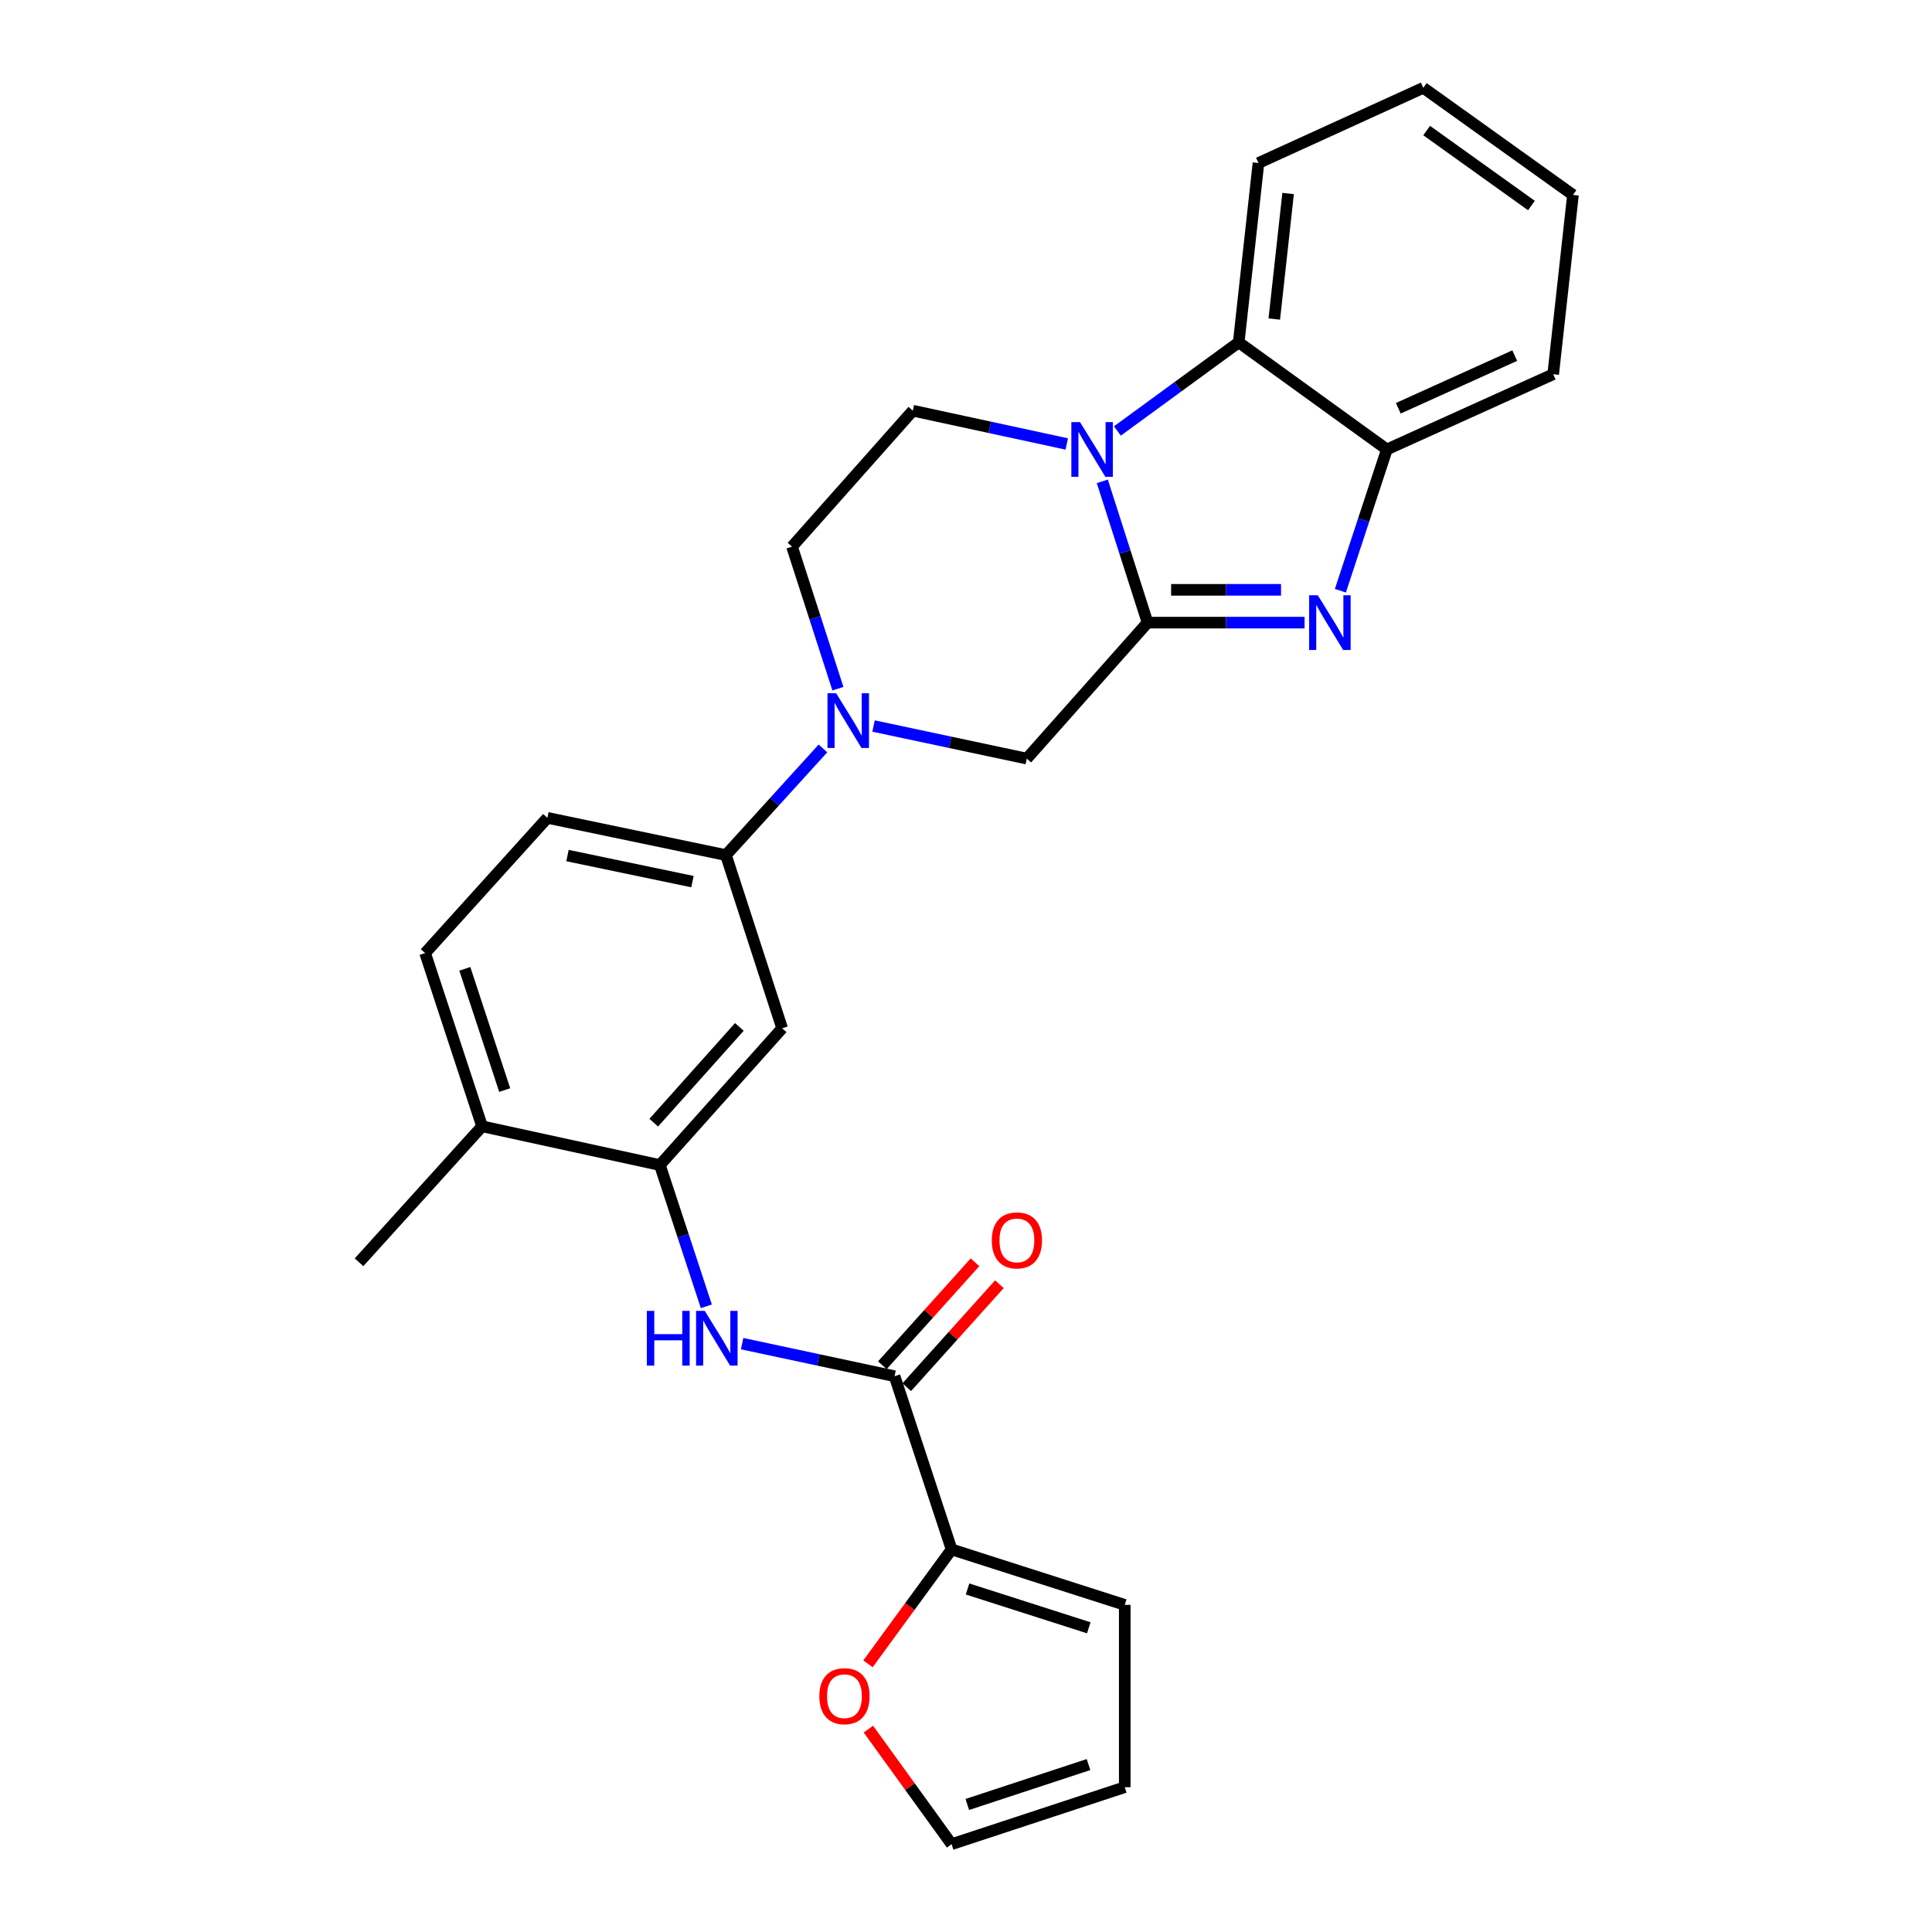 <?xml version='1.0' encoding='iso-8859-1'?>
<svg version='1.1' baseProfile='full'
              xmlns='http://www.w3.org/2000/svg'
                      xmlns:rdkit='http://www.rdkit.org/xml'
                      xmlns:xlink='http://www.w3.org/1999/xlink'
                  xml:space='preserve'
width='1000px' height='1000px' viewBox='0 0 1000 1000'>
<!-- END OF HEADER -->
<rect style='opacity:1.0;fill:#FFFFFF;stroke:none' width='1000' height='1000' x='0' y='0'> </rect>
<path class='bond-0' d='M 593.98,322.274 L 582.268,285.71' style='fill:none;fill-rule:evenodd;stroke:#000000;stroke-width:6px;stroke-linecap:butt;stroke-linejoin:miter;stroke-opacity:1' />
<path class='bond-0' d='M 582.268,285.71 L 570.556,249.146' style='fill:none;fill-rule:evenodd;stroke:#0000FF;stroke-width:6px;stroke-linecap:butt;stroke-linejoin:miter;stroke-opacity:1' />
<path class='bond-1' d='M 593.98,322.274 L 634.614,322.274' style='fill:none;fill-rule:evenodd;stroke:#000000;stroke-width:6px;stroke-linecap:butt;stroke-linejoin:miter;stroke-opacity:1' />
<path class='bond-1' d='M 634.614,322.274 L 675.248,322.274' style='fill:none;fill-rule:evenodd;stroke:#0000FF;stroke-width:6px;stroke-linecap:butt;stroke-linejoin:miter;stroke-opacity:1' />
<path class='bond-1' d='M 606.171,305.295 L 634.614,305.295' style='fill:none;fill-rule:evenodd;stroke:#000000;stroke-width:6px;stroke-linecap:butt;stroke-linejoin:miter;stroke-opacity:1' />
<path class='bond-1' d='M 634.614,305.295 L 663.058,305.295' style='fill:none;fill-rule:evenodd;stroke:#0000FF;stroke-width:6px;stroke-linecap:butt;stroke-linejoin:miter;stroke-opacity:1' />
<path class='bond-7' d='M 593.98,322.274 L 531.459,392.653' style='fill:none;fill-rule:evenodd;stroke:#000000;stroke-width:6px;stroke-linecap:butt;stroke-linejoin:miter;stroke-opacity:1' />
<path class='bond-4' d='M 578.356,223.072 L 609.755,200.138' style='fill:none;fill-rule:evenodd;stroke:#0000FF;stroke-width:6px;stroke-linecap:butt;stroke-linejoin:miter;stroke-opacity:1' />
<path class='bond-4' d='M 609.755,200.138 L 641.155,177.205' style='fill:none;fill-rule:evenodd;stroke:#000000;stroke-width:6px;stroke-linecap:butt;stroke-linejoin:miter;stroke-opacity:1' />
<path class='bond-12' d='M 552.153,229.797 L 512.314,221.183' style='fill:none;fill-rule:evenodd;stroke:#0000FF;stroke-width:6px;stroke-linecap:butt;stroke-linejoin:miter;stroke-opacity:1' />
<path class='bond-12' d='M 512.314,221.183 L 472.475,212.569' style='fill:none;fill-rule:evenodd;stroke:#000000;stroke-width:6px;stroke-linecap:butt;stroke-linejoin:miter;stroke-opacity:1' />
<path class='bond-5' d='M 693.783,305.755 L 705.814,269.194' style='fill:none;fill-rule:evenodd;stroke:#0000FF;stroke-width:6px;stroke-linecap:butt;stroke-linejoin:miter;stroke-opacity:1' />
<path class='bond-5' d='M 705.814,269.194 L 717.844,232.633' style='fill:none;fill-rule:evenodd;stroke:#000000;stroke-width:6px;stroke-linecap:butt;stroke-linejoin:miter;stroke-opacity:1' />
<path class='bond-2' d='M 452.146,375.782 L 491.803,384.217' style='fill:none;fill-rule:evenodd;stroke:#0000FF;stroke-width:6px;stroke-linecap:butt;stroke-linejoin:miter;stroke-opacity:1' />
<path class='bond-2' d='M 491.803,384.217 L 531.459,392.653' style='fill:none;fill-rule:evenodd;stroke:#000000;stroke-width:6px;stroke-linecap:butt;stroke-linejoin:miter;stroke-opacity:1' />
<path class='bond-10' d='M 425.952,387.392 L 400.851,414.996' style='fill:none;fill-rule:evenodd;stroke:#0000FF;stroke-width:6px;stroke-linecap:butt;stroke-linejoin:miter;stroke-opacity:1' />
<path class='bond-10' d='M 400.851,414.996 L 375.749,442.601' style='fill:none;fill-rule:evenodd;stroke:#000000;stroke-width:6px;stroke-linecap:butt;stroke-linejoin:miter;stroke-opacity:1' />
<path class='bond-14' d='M 433.705,356.469 L 421.829,319.713' style='fill:none;fill-rule:evenodd;stroke:#0000FF;stroke-width:6px;stroke-linecap:butt;stroke-linejoin:miter;stroke-opacity:1' />
<path class='bond-14' d='M 421.829,319.713 L 409.953,282.957' style='fill:none;fill-rule:evenodd;stroke:#000000;stroke-width:6px;stroke-linecap:butt;stroke-linejoin:miter;stroke-opacity:1' />
<path class='bond-3' d='M 463.023,712.326 L 423.574,703.896' style='fill:none;fill-rule:evenodd;stroke:#000000;stroke-width:6px;stroke-linecap:butt;stroke-linejoin:miter;stroke-opacity:1' />
<path class='bond-3' d='M 423.574,703.896 L 384.124,695.466' style='fill:none;fill-rule:evenodd;stroke:#0000FF;stroke-width:6px;stroke-linecap:butt;stroke-linejoin:miter;stroke-opacity:1' />
<path class='bond-9' d='M 463.023,712.326 L 492.539,801.977' style='fill:none;fill-rule:evenodd;stroke:#000000;stroke-width:6px;stroke-linecap:butt;stroke-linejoin:miter;stroke-opacity:1' />
<path class='bond-16' d='M 469.334,718.005 L 493.312,691.355' style='fill:none;fill-rule:evenodd;stroke:#000000;stroke-width:6px;stroke-linecap:butt;stroke-linejoin:miter;stroke-opacity:1' />
<path class='bond-16' d='M 493.312,691.355 L 517.29,664.704' style='fill:none;fill-rule:evenodd;stroke:#FF0000;stroke-width:6px;stroke-linecap:butt;stroke-linejoin:miter;stroke-opacity:1' />
<path class='bond-16' d='M 456.712,706.648 L 480.69,679.998' style='fill:none;fill-rule:evenodd;stroke:#000000;stroke-width:6px;stroke-linecap:butt;stroke-linejoin:miter;stroke-opacity:1' />
<path class='bond-16' d='M 480.69,679.998 L 504.668,653.348' style='fill:none;fill-rule:evenodd;stroke:#FF0000;stroke-width:6px;stroke-linecap:butt;stroke-linejoin:miter;stroke-opacity:1' />
<path class='bond-22' d='M 641.155,177.205 L 651.38,84.375' style='fill:none;fill-rule:evenodd;stroke:#000000;stroke-width:6px;stroke-linecap:butt;stroke-linejoin:miter;stroke-opacity:1' />
<path class='bond-22' d='M 659.566,165.139 L 666.723,100.158' style='fill:none;fill-rule:evenodd;stroke:#000000;stroke-width:6px;stroke-linecap:butt;stroke-linejoin:miter;stroke-opacity:1' />
<path class='bond-27' d='M 641.155,177.205 L 717.844,232.633' style='fill:none;fill-rule:evenodd;stroke:#000000;stroke-width:6px;stroke-linecap:butt;stroke-linejoin:miter;stroke-opacity:1' />
<path class='bond-23' d='M 717.844,232.633 L 803.93,193.693' style='fill:none;fill-rule:evenodd;stroke:#000000;stroke-width:6px;stroke-linecap:butt;stroke-linejoin:miter;stroke-opacity:1' />
<path class='bond-23' d='M 723.76,211.321 L 784.019,184.064' style='fill:none;fill-rule:evenodd;stroke:#000000;stroke-width:6px;stroke-linecap:butt;stroke-linejoin:miter;stroke-opacity:1' />
<path class='bond-6' d='M 365.599,676.149 L 353.572,639.588' style='fill:none;fill-rule:evenodd;stroke:#0000FF;stroke-width:6px;stroke-linecap:butt;stroke-linejoin:miter;stroke-opacity:1' />
<path class='bond-6' d='M 353.572,639.588 L 341.545,603.027' style='fill:none;fill-rule:evenodd;stroke:#000000;stroke-width:6px;stroke-linecap:butt;stroke-linejoin:miter;stroke-opacity:1' />
<path class='bond-8' d='M 341.545,603.027 L 404.84,532.242' style='fill:none;fill-rule:evenodd;stroke:#000000;stroke-width:6px;stroke-linecap:butt;stroke-linejoin:miter;stroke-opacity:1' />
<path class='bond-8' d='M 338.382,581.091 L 382.689,531.542' style='fill:none;fill-rule:evenodd;stroke:#000000;stroke-width:6px;stroke-linecap:butt;stroke-linejoin:miter;stroke-opacity:1' />
<path class='bond-30' d='M 341.545,603.027 L 249.527,582.972' style='fill:none;fill-rule:evenodd;stroke:#000000;stroke-width:6px;stroke-linecap:butt;stroke-linejoin:miter;stroke-opacity:1' />
<path class='bond-13' d='M 492.539,801.977 L 470.905,831.586' style='fill:none;fill-rule:evenodd;stroke:#000000;stroke-width:6px;stroke-linecap:butt;stroke-linejoin:miter;stroke-opacity:1' />
<path class='bond-13' d='M 470.905,831.586 L 449.271,861.195' style='fill:none;fill-rule:evenodd;stroke:#FF0000;stroke-width:6px;stroke-linecap:butt;stroke-linejoin:miter;stroke-opacity:1' />
<path class='bond-17' d='M 492.539,801.977 L 582.17,830.681' style='fill:none;fill-rule:evenodd;stroke:#000000;stroke-width:6px;stroke-linecap:butt;stroke-linejoin:miter;stroke-opacity:1' />
<path class='bond-17' d='M 500.805,822.453 L 563.547,842.546' style='fill:none;fill-rule:evenodd;stroke:#000000;stroke-width:6px;stroke-linecap:butt;stroke-linejoin:miter;stroke-opacity:1' />
<path class='bond-11' d='M 375.749,442.601 L 404.84,532.242' style='fill:none;fill-rule:evenodd;stroke:#000000;stroke-width:6px;stroke-linecap:butt;stroke-linejoin:miter;stroke-opacity:1' />
<path class='bond-19' d='M 375.749,442.601 L 283.335,423.32' style='fill:none;fill-rule:evenodd;stroke:#000000;stroke-width:6px;stroke-linecap:butt;stroke-linejoin:miter;stroke-opacity:1' />
<path class='bond-19' d='M 358.419,456.33 L 293.729,442.833' style='fill:none;fill-rule:evenodd;stroke:#000000;stroke-width:6px;stroke-linecap:butt;stroke-linejoin:miter;stroke-opacity:1' />
<path class='bond-28' d='M 472.475,212.569 L 409.953,282.957' style='fill:none;fill-rule:evenodd;stroke:#000000;stroke-width:6px;stroke-linecap:butt;stroke-linejoin:miter;stroke-opacity:1' />
<path class='bond-18' d='M 449.475,894.991 L 471.007,924.768' style='fill:none;fill-rule:evenodd;stroke:#FF0000;stroke-width:6px;stroke-linecap:butt;stroke-linejoin:miter;stroke-opacity:1' />
<path class='bond-18' d='M 471.007,924.768 L 492.539,954.545' style='fill:none;fill-rule:evenodd;stroke:#000000;stroke-width:6px;stroke-linecap:butt;stroke-linejoin:miter;stroke-opacity:1' />
<path class='bond-15' d='M 249.527,582.972 L 220.04,493.321' style='fill:none;fill-rule:evenodd;stroke:#000000;stroke-width:6px;stroke-linecap:butt;stroke-linejoin:miter;stroke-opacity:1' />
<path class='bond-15' d='M 261.233,564.219 L 240.592,501.464' style='fill:none;fill-rule:evenodd;stroke:#000000;stroke-width:6px;stroke-linecap:butt;stroke-linejoin:miter;stroke-opacity:1' />
<path class='bond-24' d='M 249.527,582.972 L 185.836,653.351' style='fill:none;fill-rule:evenodd;stroke:#000000;stroke-width:6px;stroke-linecap:butt;stroke-linejoin:miter;stroke-opacity:1' />
<path class='bond-20' d='M 582.17,830.681 L 582.17,925.039' style='fill:none;fill-rule:evenodd;stroke:#000000;stroke-width:6px;stroke-linecap:butt;stroke-linejoin:miter;stroke-opacity:1' />
<path class='bond-31' d='M 492.539,954.545 L 582.17,925.039' style='fill:none;fill-rule:evenodd;stroke:#000000;stroke-width:6px;stroke-linecap:butt;stroke-linejoin:miter;stroke-opacity:1' />
<path class='bond-31' d='M 500.674,933.992 L 563.416,913.337' style='fill:none;fill-rule:evenodd;stroke:#000000;stroke-width:6px;stroke-linecap:butt;stroke-linejoin:miter;stroke-opacity:1' />
<path class='bond-21' d='M 283.335,423.32 L 220.04,493.321' style='fill:none;fill-rule:evenodd;stroke:#000000;stroke-width:6px;stroke-linecap:butt;stroke-linejoin:miter;stroke-opacity:1' />
<path class='bond-25' d='M 651.38,84.375 L 736.701,45.455' style='fill:none;fill-rule:evenodd;stroke:#000000;stroke-width:6px;stroke-linecap:butt;stroke-linejoin:miter;stroke-opacity:1' />
<path class='bond-26' d='M 803.93,193.693 L 814.164,100.892' style='fill:none;fill-rule:evenodd;stroke:#000000;stroke-width:6px;stroke-linecap:butt;stroke-linejoin:miter;stroke-opacity:1' />
<path class='bond-29' d='M 736.701,45.455 L 814.164,100.892' style='fill:none;fill-rule:evenodd;stroke:#000000;stroke-width:6px;stroke-linecap:butt;stroke-linejoin:miter;stroke-opacity:1' />
<path class='bond-29' d='M 738.439,67.578 L 792.663,106.384' style='fill:none;fill-rule:evenodd;stroke:#000000;stroke-width:6px;stroke-linecap:butt;stroke-linejoin:miter;stroke-opacity:1' />
<path  class='atom-1' d='M 559.007 218.473
L 568.287 233.473
Q 569.207 234.953, 570.687 237.633
Q 572.167 240.313, 572.247 240.473
L 572.247 218.473
L 576.007 218.473
L 576.007 246.793
L 572.127 246.793
L 562.167 230.393
Q 561.007 228.473, 559.767 226.273
Q 558.567 224.073, 558.207 223.393
L 558.207 246.793
L 554.527 246.793
L 554.527 218.473
L 559.007 218.473
' fill='#0000FF'/>
<path  class='atom-2' d='M 682.088 308.114
L 691.368 323.114
Q 692.288 324.594, 693.768 327.274
Q 695.248 329.954, 695.328 330.114
L 695.328 308.114
L 699.088 308.114
L 699.088 336.434
L 695.208 336.434
L 685.248 320.034
Q 684.088 318.114, 682.848 315.914
Q 681.648 313.714, 681.288 313.034
L 681.288 336.434
L 677.608 336.434
L 677.608 308.114
L 682.088 308.114
' fill='#0000FF'/>
<path  class='atom-3' d='M 432.784 358.835
L 442.064 373.835
Q 442.984 375.315, 444.464 377.995
Q 445.944 380.675, 446.024 380.835
L 446.024 358.835
L 449.784 358.835
L 449.784 387.155
L 445.904 387.155
L 435.944 370.755
Q 434.784 368.835, 433.544 366.635
Q 432.344 364.435, 431.984 363.755
L 431.984 387.155
L 428.304 387.155
L 428.304 358.835
L 432.784 358.835
' fill='#0000FF'/>
<path  class='atom-7' d='M 334.813 678.508
L 338.653 678.508
L 338.653 690.548
L 353.133 690.548
L 353.133 678.508
L 356.973 678.508
L 356.973 706.828
L 353.133 706.828
L 353.133 693.748
L 338.653 693.748
L 338.653 706.828
L 334.813 706.828
L 334.813 678.508
' fill='#0000FF'/>
<path  class='atom-7' d='M 364.773 678.508
L 374.053 693.508
Q 374.973 694.988, 376.453 697.668
Q 377.933 700.348, 378.013 700.508
L 378.013 678.508
L 381.773 678.508
L 381.773 706.828
L 377.893 706.828
L 367.933 690.428
Q 366.773 688.508, 365.533 686.308
Q 364.333 684.108, 363.973 683.428
L 363.973 706.828
L 360.293 706.828
L 360.293 678.508
L 364.773 678.508
' fill='#0000FF'/>
<path  class='atom-14' d='M 424.092 877.945
Q 424.092 871.145, 427.452 867.345
Q 430.812 863.545, 437.092 863.545
Q 443.372 863.545, 446.732 867.345
Q 450.092 871.145, 450.092 877.945
Q 450.092 884.825, 446.692 888.745
Q 443.292 892.625, 437.092 892.625
Q 430.852 892.625, 427.452 888.745
Q 424.092 884.865, 424.092 877.945
M 437.092 889.425
Q 441.412 889.425, 443.732 886.545
Q 446.092 883.625, 446.092 877.945
Q 446.092 872.385, 443.732 869.585
Q 441.412 866.745, 437.092 866.745
Q 432.772 866.745, 430.412 869.545
Q 428.092 872.345, 428.092 877.945
Q 428.092 883.665, 430.412 886.545
Q 432.772 889.425, 437.092 889.425
' fill='#FF0000'/>
<path  class='atom-17' d='M 513.346 642.027
Q 513.346 635.227, 516.706 631.427
Q 520.066 627.627, 526.346 627.627
Q 532.626 627.627, 535.986 631.427
Q 539.346 635.227, 539.346 642.027
Q 539.346 648.907, 535.946 652.827
Q 532.546 656.707, 526.346 656.707
Q 520.106 656.707, 516.706 652.827
Q 513.346 648.947, 513.346 642.027
M 526.346 653.507
Q 530.666 653.507, 532.986 650.627
Q 535.346 647.707, 535.346 642.027
Q 535.346 636.467, 532.986 633.667
Q 530.666 630.827, 526.346 630.827
Q 522.026 630.827, 519.666 633.627
Q 517.346 636.427, 517.346 642.027
Q 517.346 647.747, 519.666 650.627
Q 522.026 653.507, 526.346 653.507
' fill='#FF0000'/>
</svg>
